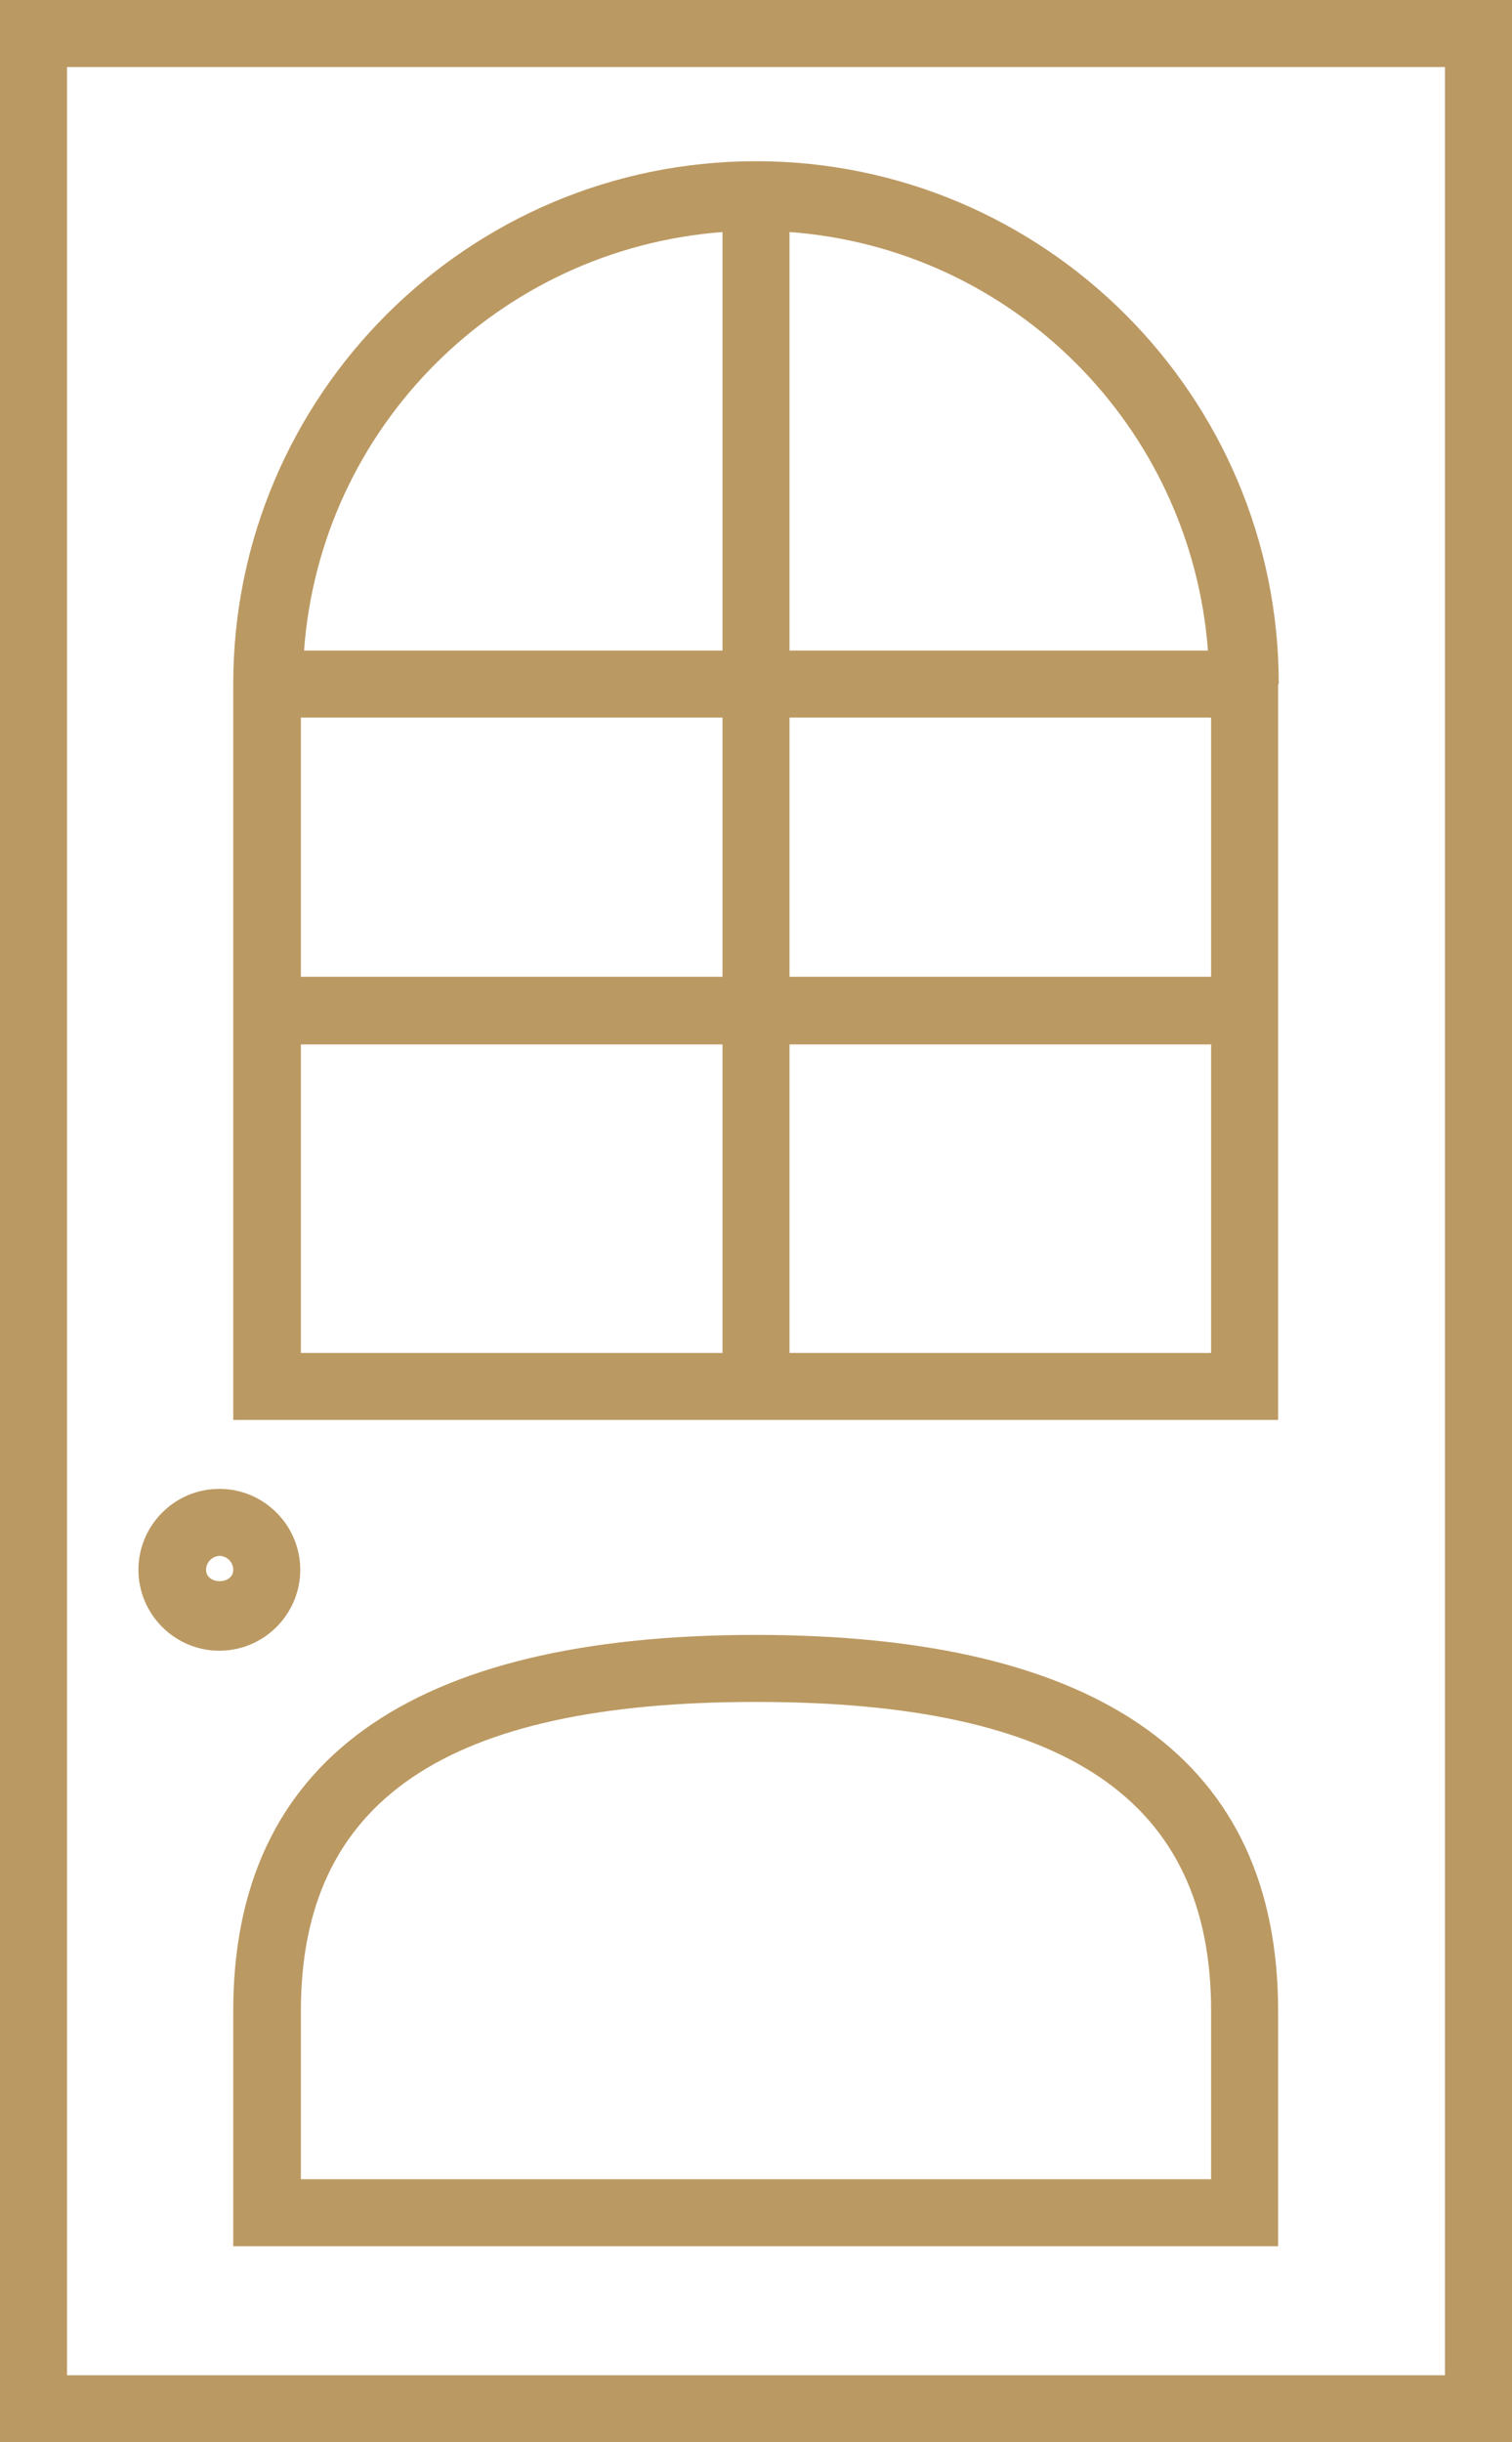 <?xml version="1.0" encoding="UTF-8"?><svg id="Layer_2" xmlns="http://www.w3.org/2000/svg" viewBox="0 0 23.92 38.63"><defs><style>.cls-1{fill:#bb9962;stroke-width:0px;}</style></defs><g id="Layer_1-2"><path class="cls-1" d="m0,0v38.63h23.92V0H0Zm22.86,37.57H1.06V1.06h21.8v36.5Z"/><path class="cls-1" d="m3.47,26.11c.71,0,1.28-.58,1.28-1.28s-.57-1.28-1.28-1.28-1.28.58-1.28,1.28.57,1.28,1.28,1.28Zm0-1.5c.12,0,.22.1.22.22,0,.24-.43.24-.43,0,0-.12.1-.22.22-.22Z"/><path class="cls-1" d="m20.23,10.82c0-4.56-3.71-8.27-8.27-8.27S3.69,6.26,3.69,10.82v11.64h16.53v-11.64Zm-8.8,10.58h-6.67v-4.88h6.67v4.88Zm0-5.95h-6.67v-4.1h6.67v4.1Zm0-5.16h-6.62c.26-3.54,3.08-6.35,6.62-6.62v6.62Zm1.06-6.62c3.54.26,6.35,3.08,6.62,6.62h-6.62V3.67Zm6.67,17.73h-6.67v-4.88h6.67v4.88Zm0-5.95h-6.67v-4.1h6.67v4.1Z"/><path class="cls-1" d="m11.96,25.86c-5.49,0-8.27,2-8.27,5.95v3.72h16.53v-3.72c0-3.95-2.78-5.95-8.27-5.95Zm7.2,8.61H4.76v-2.66c0-3.33,2.29-4.89,7.2-4.89s7.2,1.55,7.2,4.89v2.66Z"/></g></svg>